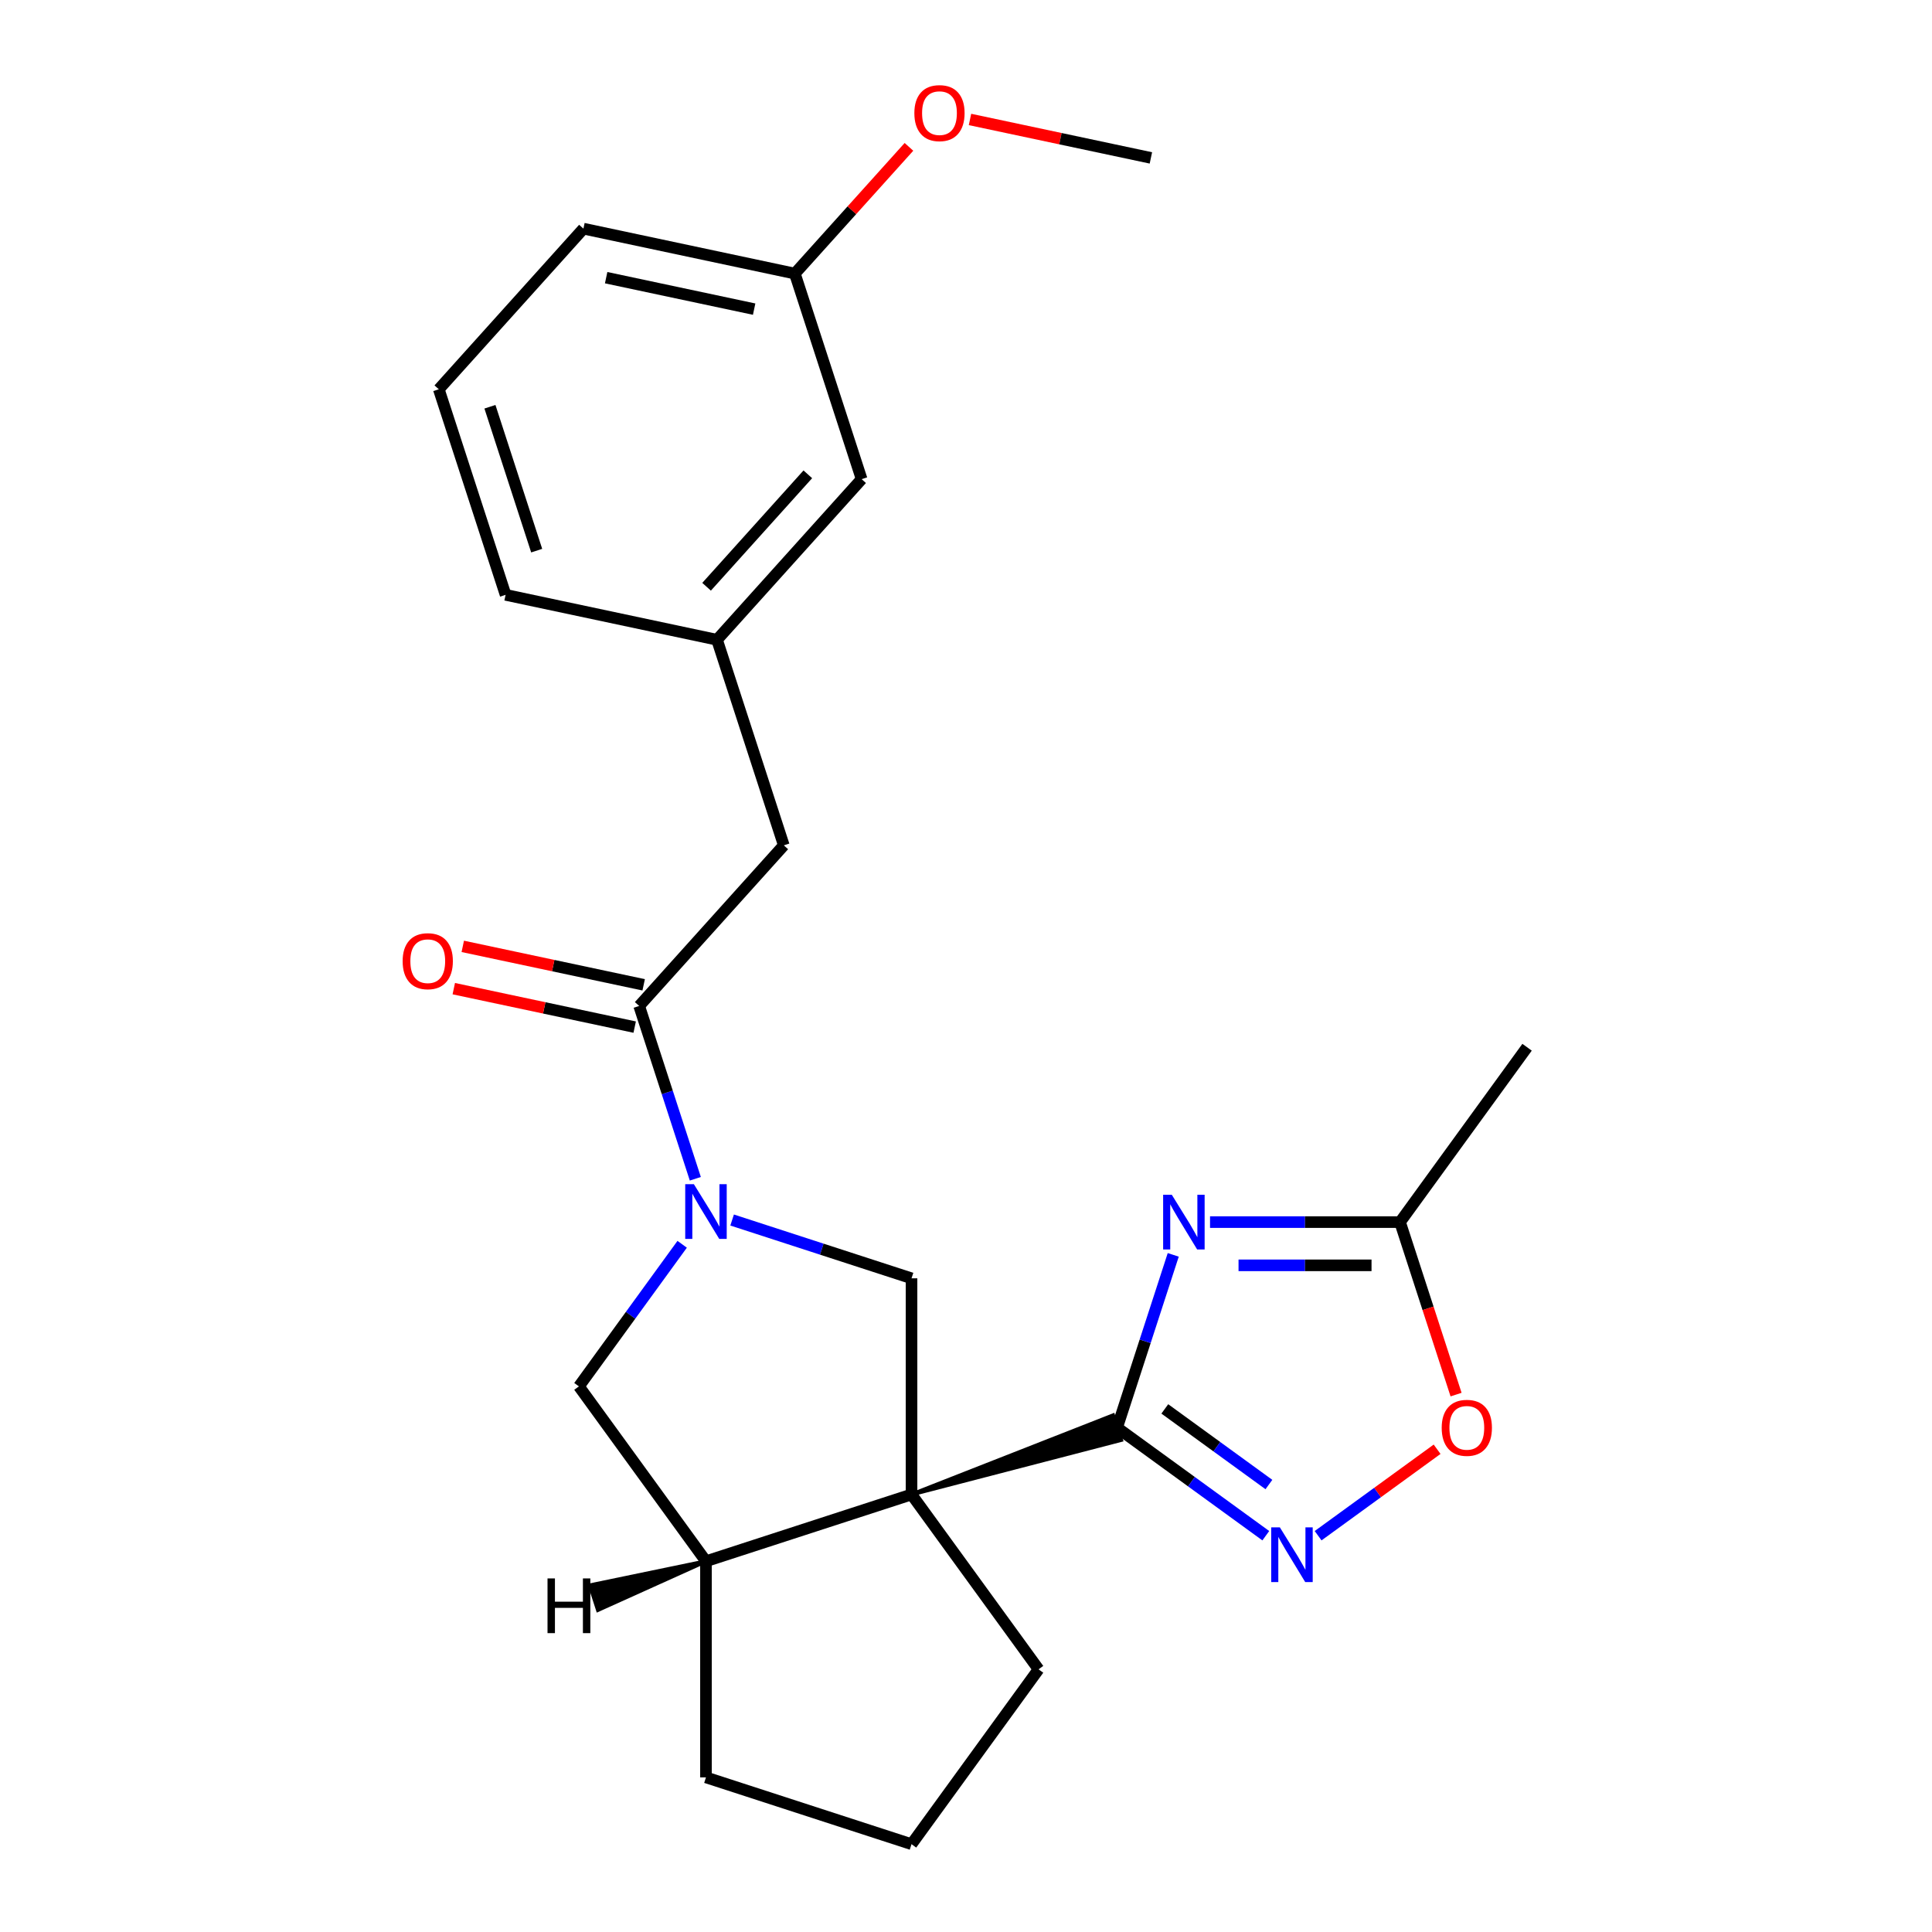 <?xml version='1.0' encoding='iso-8859-1'?>
<svg version='1.1' baseProfile='full'
              xmlns='http://www.w3.org/2000/svg'
                      xmlns:rdkit='http://www.rdkit.org/xml'
                      xmlns:xlink='http://www.w3.org/1999/xlink'
                  xml:space='preserve'
width='1000px' height='1000px' viewBox='0 0 1000 1000'>
<!-- END OF HEADER -->
<rect style='opacity:1.0;fill:#FFFFFF;stroke:none' width='1000' height='1000' x='0' y='0'> </rect>
<path class='bond-0' d='M 471.806,773.529 L 580.28,745.342 L 576.131,732.574 Z' style='fill:#000000;fill-rule:evenodd;fill-opacity:1;stroke:#000000;stroke-width:2px;stroke-linecap:butt;stroke-linejoin:miter;stroke-opacity:1;' />
<path class='bond-4' d='M 471.806,773.529 L 471.806,661.654' style='fill:none;fill-rule:evenodd;stroke:#000000;stroke-width:6px;stroke-linecap:butt;stroke-linejoin:miter;stroke-opacity:1' />
<path class='bond-6' d='M 471.806,773.529 L 365.408,808.1' style='fill:none;fill-rule:evenodd;stroke:#000000;stroke-width:6px;stroke-linecap:butt;stroke-linejoin:miter;stroke-opacity:1' />
<path class='bond-13' d='M 471.806,773.529 L 537.565,864.037' style='fill:none;fill-rule:evenodd;stroke:#000000;stroke-width:6px;stroke-linecap:butt;stroke-linejoin:miter;stroke-opacity:1' />
<path class='bond-1' d='M 578.205,738.958 L 592.736,694.237' style='fill:none;fill-rule:evenodd;stroke:#000000;stroke-width:6px;stroke-linecap:butt;stroke-linejoin:miter;stroke-opacity:1' />
<path class='bond-1' d='M 592.736,694.237 L 607.267,649.516' style='fill:none;fill-rule:evenodd;stroke:#0000FF;stroke-width:6px;stroke-linecap:butt;stroke-linejoin:miter;stroke-opacity:1' />
<path class='bond-3' d='M 578.205,738.958 L 616.691,766.919' style='fill:none;fill-rule:evenodd;stroke:#000000;stroke-width:6px;stroke-linecap:butt;stroke-linejoin:miter;stroke-opacity:1' />
<path class='bond-3' d='M 616.691,766.919 L 655.177,794.881' style='fill:none;fill-rule:evenodd;stroke:#0000FF;stroke-width:6px;stroke-linecap:butt;stroke-linejoin:miter;stroke-opacity:1' />
<path class='bond-3' d='M 602.903,729.245 L 629.843,748.818' style='fill:none;fill-rule:evenodd;stroke:#000000;stroke-width:6px;stroke-linecap:butt;stroke-linejoin:miter;stroke-opacity:1' />
<path class='bond-3' d='M 629.843,748.818 L 656.783,768.391' style='fill:none;fill-rule:evenodd;stroke:#0000FF;stroke-width:6px;stroke-linecap:butt;stroke-linejoin:miter;stroke-opacity:1' />
<path class='bond-7' d='M 626.313,632.559 L 675.482,632.559' style='fill:none;fill-rule:evenodd;stroke:#0000FF;stroke-width:6px;stroke-linecap:butt;stroke-linejoin:miter;stroke-opacity:1' />
<path class='bond-7' d='M 675.482,632.559 L 724.651,632.559' style='fill:none;fill-rule:evenodd;stroke:#000000;stroke-width:6px;stroke-linecap:butt;stroke-linejoin:miter;stroke-opacity:1' />
<path class='bond-7' d='M 641.064,654.934 L 675.482,654.934' style='fill:none;fill-rule:evenodd;stroke:#0000FF;stroke-width:6px;stroke-linecap:butt;stroke-linejoin:miter;stroke-opacity:1' />
<path class='bond-7' d='M 675.482,654.934 L 709.9,654.934' style='fill:none;fill-rule:evenodd;stroke:#000000;stroke-width:6px;stroke-linecap:butt;stroke-linejoin:miter;stroke-opacity:1' />
<path class='bond-2' d='M 378.944,631.482 L 425.375,646.568' style='fill:none;fill-rule:evenodd;stroke:#0000FF;stroke-width:6px;stroke-linecap:butt;stroke-linejoin:miter;stroke-opacity:1' />
<path class='bond-2' d='M 425.375,646.568 L 471.806,661.654' style='fill:none;fill-rule:evenodd;stroke:#000000;stroke-width:6px;stroke-linecap:butt;stroke-linejoin:miter;stroke-opacity:1' />
<path class='bond-5' d='M 359.898,610.127 L 345.367,565.406' style='fill:none;fill-rule:evenodd;stroke:#0000FF;stroke-width:6px;stroke-linecap:butt;stroke-linejoin:miter;stroke-opacity:1' />
<path class='bond-5' d='M 345.367,565.406 L 330.837,520.684' style='fill:none;fill-rule:evenodd;stroke:#000000;stroke-width:6px;stroke-linecap:butt;stroke-linejoin:miter;stroke-opacity:1' />
<path class='bond-25' d='M 353.088,644.04 L 326.369,680.816' style='fill:none;fill-rule:evenodd;stroke:#0000FF;stroke-width:6px;stroke-linecap:butt;stroke-linejoin:miter;stroke-opacity:1' />
<path class='bond-25' d='M 326.369,680.816 L 299.649,717.592' style='fill:none;fill-rule:evenodd;stroke:#000000;stroke-width:6px;stroke-linecap:butt;stroke-linejoin:miter;stroke-opacity:1' />
<path class='bond-8' d='M 682.251,794.881 L 713.047,772.506' style='fill:none;fill-rule:evenodd;stroke:#0000FF;stroke-width:6px;stroke-linecap:butt;stroke-linejoin:miter;stroke-opacity:1' />
<path class='bond-8' d='M 713.047,772.506 L 743.843,750.131' style='fill:none;fill-rule:evenodd;stroke:#FF0000;stroke-width:6px;stroke-linecap:butt;stroke-linejoin:miter;stroke-opacity:1' />
<path class='bond-10' d='M 330.837,520.684 L 405.695,437.546' style='fill:none;fill-rule:evenodd;stroke:#000000;stroke-width:6px;stroke-linecap:butt;stroke-linejoin:miter;stroke-opacity:1' />
<path class='bond-11' d='M 333.163,509.742 L 286.346,499.79' style='fill:none;fill-rule:evenodd;stroke:#000000;stroke-width:6px;stroke-linecap:butt;stroke-linejoin:miter;stroke-opacity:1' />
<path class='bond-11' d='M 286.346,499.79 L 239.53,489.839' style='fill:none;fill-rule:evenodd;stroke:#FF0000;stroke-width:6px;stroke-linecap:butt;stroke-linejoin:miter;stroke-opacity:1' />
<path class='bond-11' d='M 328.511,531.627 L 281.694,521.676' style='fill:none;fill-rule:evenodd;stroke:#000000;stroke-width:6px;stroke-linecap:butt;stroke-linejoin:miter;stroke-opacity:1' />
<path class='bond-11' d='M 281.694,521.676 L 234.878,511.725' style='fill:none;fill-rule:evenodd;stroke:#FF0000;stroke-width:6px;stroke-linecap:butt;stroke-linejoin:miter;stroke-opacity:1' />
<path class='bond-9' d='M 365.408,808.1 L 299.649,717.592' style='fill:none;fill-rule:evenodd;stroke:#000000;stroke-width:6px;stroke-linecap:butt;stroke-linejoin:miter;stroke-opacity:1' />
<path class='bond-16' d='M 365.408,808.1 L 365.408,919.974' style='fill:none;fill-rule:evenodd;stroke:#000000;stroke-width:6px;stroke-linecap:butt;stroke-linejoin:miter;stroke-opacity:1' />
<path class='bond-28' d='M 365.408,808.1 L 305.345,820.557 L 309.494,833.325 Z' style='fill:#000000;fill-rule:evenodd;fill-opacity:1;stroke:#000000;stroke-width:2px;stroke-linecap:butt;stroke-linejoin:miter;stroke-opacity:1;' />
<path class='bond-19' d='M 724.651,632.559 L 790.409,542.051' style='fill:none;fill-rule:evenodd;stroke:#000000;stroke-width:6px;stroke-linecap:butt;stroke-linejoin:miter;stroke-opacity:1' />
<path class='bond-26' d='M 724.651,632.559 L 739.156,677.2' style='fill:none;fill-rule:evenodd;stroke:#000000;stroke-width:6px;stroke-linecap:butt;stroke-linejoin:miter;stroke-opacity:1' />
<path class='bond-26' d='M 739.156,677.2 L 753.66,721.841' style='fill:none;fill-rule:evenodd;stroke:#FF0000;stroke-width:6px;stroke-linecap:butt;stroke-linejoin:miter;stroke-opacity:1' />
<path class='bond-12' d='M 405.695,437.546 L 371.124,331.147' style='fill:none;fill-rule:evenodd;stroke:#000000;stroke-width:6px;stroke-linecap:butt;stroke-linejoin:miter;stroke-opacity:1' />
<path class='bond-14' d='M 371.124,331.147 L 445.983,248.008' style='fill:none;fill-rule:evenodd;stroke:#000000;stroke-width:6px;stroke-linecap:butt;stroke-linejoin:miter;stroke-opacity:1' />
<path class='bond-14' d='M 365.725,303.704 L 418.126,245.507' style='fill:none;fill-rule:evenodd;stroke:#000000;stroke-width:6px;stroke-linecap:butt;stroke-linejoin:miter;stroke-opacity:1' />
<path class='bond-21' d='M 371.124,331.147 L 261.694,307.887' style='fill:none;fill-rule:evenodd;stroke:#000000;stroke-width:6px;stroke-linecap:butt;stroke-linejoin:miter;stroke-opacity:1' />
<path class='bond-18' d='M 537.565,864.037 L 471.806,954.545' style='fill:none;fill-rule:evenodd;stroke:#000000;stroke-width:6px;stroke-linecap:butt;stroke-linejoin:miter;stroke-opacity:1' />
<path class='bond-15' d='M 445.983,248.008 L 411.411,141.609' style='fill:none;fill-rule:evenodd;stroke:#000000;stroke-width:6px;stroke-linecap:butt;stroke-linejoin:miter;stroke-opacity:1' />
<path class='bond-17' d='M 411.411,141.609 L 440.942,108.812' style='fill:none;fill-rule:evenodd;stroke:#000000;stroke-width:6px;stroke-linecap:butt;stroke-linejoin:miter;stroke-opacity:1' />
<path class='bond-17' d='M 440.942,108.812 L 470.473,76.014' style='fill:none;fill-rule:evenodd;stroke:#FF0000;stroke-width:6px;stroke-linecap:butt;stroke-linejoin:miter;stroke-opacity:1' />
<path class='bond-27' d='M 411.411,141.609 L 301.982,118.349' style='fill:none;fill-rule:evenodd;stroke:#000000;stroke-width:6px;stroke-linecap:butt;stroke-linejoin:miter;stroke-opacity:1' />
<path class='bond-27' d='M 390.345,160.006 L 313.744,143.724' style='fill:none;fill-rule:evenodd;stroke:#000000;stroke-width:6px;stroke-linecap:butt;stroke-linejoin:miter;stroke-opacity:1' />
<path class='bond-24' d='M 365.408,919.974 L 471.806,954.545' style='fill:none;fill-rule:evenodd;stroke:#000000;stroke-width:6px;stroke-linecap:butt;stroke-linejoin:miter;stroke-opacity:1' />
<path class='bond-23' d='M 502.067,61.828 L 548.883,71.779' style='fill:none;fill-rule:evenodd;stroke:#FF0000;stroke-width:6px;stroke-linecap:butt;stroke-linejoin:miter;stroke-opacity:1' />
<path class='bond-23' d='M 548.883,71.779 L 595.7,81.73' style='fill:none;fill-rule:evenodd;stroke:#000000;stroke-width:6px;stroke-linecap:butt;stroke-linejoin:miter;stroke-opacity:1' />
<path class='bond-20' d='M 227.123,201.488 L 261.694,307.887' style='fill:none;fill-rule:evenodd;stroke:#000000;stroke-width:6px;stroke-linecap:butt;stroke-linejoin:miter;stroke-opacity:1' />
<path class='bond-20' d='M 253.589,210.533 L 277.788,285.013' style='fill:none;fill-rule:evenodd;stroke:#000000;stroke-width:6px;stroke-linecap:butt;stroke-linejoin:miter;stroke-opacity:1' />
<path class='bond-22' d='M 227.123,201.488 L 301.982,118.349' style='fill:none;fill-rule:evenodd;stroke:#000000;stroke-width:6px;stroke-linecap:butt;stroke-linejoin:miter;stroke-opacity:1' />
<path  class='atom-2' d='M 606.516 618.399
L 615.796 633.399
Q 616.716 634.879, 618.196 637.559
Q 619.676 640.239, 619.756 640.399
L 619.756 618.399
L 623.516 618.399
L 623.516 646.719
L 619.636 646.719
L 609.676 630.319
Q 608.516 628.399, 607.276 626.199
Q 606.076 623.999, 605.716 623.319
L 605.716 646.719
L 602.036 646.719
L 602.036 618.399
L 606.516 618.399
' fill='#0000FF'/>
<path  class='atom-3' d='M 359.148 612.923
L 368.428 627.923
Q 369.348 629.403, 370.828 632.083
Q 372.308 634.763, 372.388 634.923
L 372.388 612.923
L 376.148 612.923
L 376.148 641.243
L 372.268 641.243
L 362.308 624.843
Q 361.148 622.923, 359.908 620.723
Q 358.708 618.523, 358.348 617.843
L 358.348 641.243
L 354.668 641.243
L 354.668 612.923
L 359.148 612.923
' fill='#0000FF'/>
<path  class='atom-4' d='M 662.454 790.556
L 671.734 805.556
Q 672.654 807.036, 674.134 809.716
Q 675.614 812.396, 675.694 812.556
L 675.694 790.556
L 679.454 790.556
L 679.454 818.876
L 675.574 818.876
L 665.614 802.476
Q 664.454 800.556, 663.214 798.356
Q 662.014 796.156, 661.654 795.476
L 661.654 818.876
L 657.974 818.876
L 657.974 790.556
L 662.454 790.556
' fill='#0000FF'/>
<path  class='atom-9' d='M 746.222 739.038
Q 746.222 732.238, 749.582 728.438
Q 752.942 724.638, 759.222 724.638
Q 765.502 724.638, 768.862 728.438
Q 772.222 732.238, 772.222 739.038
Q 772.222 745.918, 768.822 749.838
Q 765.422 753.718, 759.222 753.718
Q 752.982 753.718, 749.582 749.838
Q 746.222 745.958, 746.222 739.038
M 759.222 750.518
Q 763.542 750.518, 765.862 747.638
Q 768.222 744.718, 768.222 739.038
Q 768.222 733.478, 765.862 730.678
Q 763.542 727.838, 759.222 727.838
Q 754.902 727.838, 752.542 730.638
Q 750.222 733.438, 750.222 739.038
Q 750.222 744.758, 752.542 747.638
Q 754.902 750.518, 759.222 750.518
' fill='#FF0000'/>
<path  class='atom-12' d='M 208.407 497.505
Q 208.407 490.705, 211.767 486.905
Q 215.127 483.105, 221.407 483.105
Q 227.687 483.105, 231.047 486.905
Q 234.407 490.705, 234.407 497.505
Q 234.407 504.385, 231.007 508.305
Q 227.607 512.185, 221.407 512.185
Q 215.167 512.185, 211.767 508.305
Q 208.407 504.425, 208.407 497.505
M 221.407 508.985
Q 225.727 508.985, 228.047 506.105
Q 230.407 503.185, 230.407 497.505
Q 230.407 491.945, 228.047 489.145
Q 225.727 486.305, 221.407 486.305
Q 217.087 486.305, 214.727 489.105
Q 212.407 491.905, 212.407 497.505
Q 212.407 503.225, 214.727 506.105
Q 217.087 508.985, 221.407 508.985
' fill='#FF0000'/>
<path  class='atom-18' d='M 473.27 58.55
Q 473.27 51.75, 476.63 47.95
Q 479.99 44.15, 486.27 44.15
Q 492.55 44.15, 495.91 47.95
Q 499.27 51.75, 499.27 58.55
Q 499.27 65.43, 495.87 69.35
Q 492.47 73.23, 486.27 73.23
Q 480.03 73.23, 476.63 69.35
Q 473.27 65.47, 473.27 58.55
M 486.27 70.03
Q 490.59 70.03, 492.91 67.15
Q 495.27 64.23, 495.27 58.55
Q 495.27 52.99, 492.91 50.19
Q 490.59 47.35, 486.27 47.35
Q 481.95 47.35, 479.59 50.15
Q 477.27 52.95, 477.27 58.55
Q 477.27 64.27, 479.59 67.15
Q 481.95 70.03, 486.27 70.03
' fill='#FF0000'/>
<path  class='atom-25' d='M 283.395 816.987
L 287.235 816.987
L 287.235 829.027
L 301.715 829.027
L 301.715 816.987
L 305.555 816.987
L 305.555 845.307
L 301.715 845.307
L 301.715 832.227
L 287.235 832.227
L 287.235 845.307
L 283.395 845.307
L 283.395 816.987
' fill='#000000'/>
</svg>

